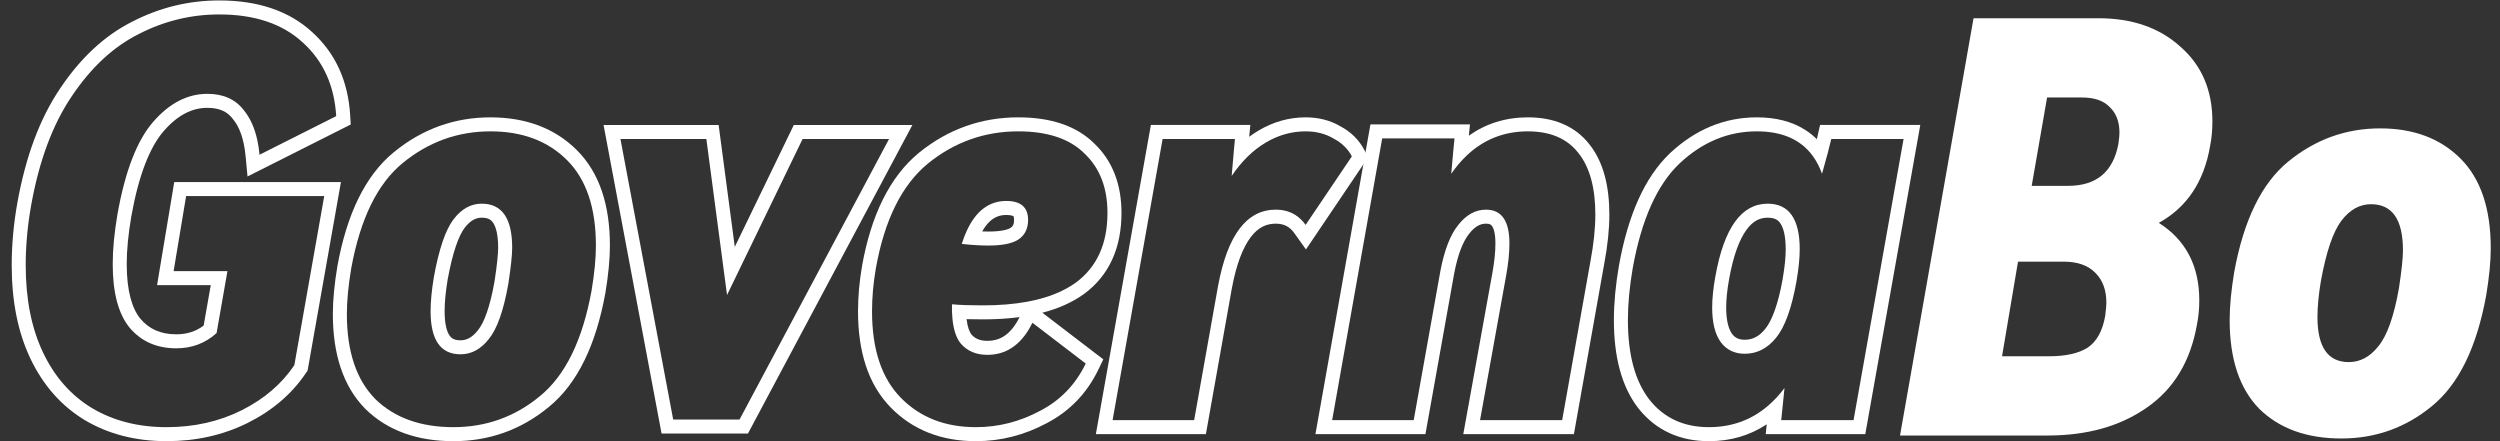 <svg width="170" height="30" viewBox="0 0 170 30" fill="none" xmlns="http://www.w3.org/2000/svg">
<rect x="0" y="0" width="170" height="30" fill="#333333" stroke="none"/>
<path d="M151.927 18.498C152.573 14.958 153.801 12.451 155.61 10.978C157.445 9.48 159.525 8.73 161.851 8.73C164.125 8.73 165.947 9.415 167.316 10.785C168.686 12.154 169.371 14.183 169.371 16.87C169.371 17.775 169.267 18.847 169.061 20.088C168.415 23.628 167.187 26.135 165.378 27.608C163.595 29.081 161.541 29.817 159.215 29.817C156.863 29.817 155.003 29.145 153.633 27.802C152.289 26.432 151.617 24.416 151.617 21.755C151.617 20.824 151.721 19.739 151.927 18.498ZM157.819 19.119C157.664 20.049 157.587 20.863 157.587 21.561C157.587 23.602 158.297 24.623 159.719 24.623C160.494 24.623 161.166 24.261 161.734 23.538C162.329 22.814 162.794 21.496 163.13 19.584C163.311 18.395 163.401 17.542 163.401 17.025C163.401 14.932 162.678 13.886 161.23 13.886C160.455 13.886 159.783 14.26 159.215 15.01C158.646 15.759 158.181 17.129 157.819 19.119Z" fill="white"/>
<path d="M150.288 9.923C149.874 12.352 148.711 14.097 146.799 15.156C148.634 16.319 149.551 18.076 149.551 20.428C149.551 20.997 149.5 21.539 149.396 22.056C148.957 24.563 147.82 26.449 145.985 27.716C144.176 28.982 141.928 29.615 139.24 29.615H129.201L134.201 1.24H142.69C144.99 1.24 146.851 1.887 148.272 3.179C149.719 4.445 150.443 6.138 150.443 8.257C150.443 8.851 150.391 9.407 150.288 9.923ZM140.636 12.637C142.548 12.637 143.685 11.694 144.047 9.807C144.099 9.445 144.124 9.187 144.124 9.032C144.124 8.282 143.905 7.701 143.465 7.287C143.052 6.848 142.419 6.629 141.566 6.629H139.202L138.155 12.637H140.636ZM143.155 21.475C143.207 21.061 143.233 20.764 143.233 20.583C143.233 19.73 142.987 19.058 142.496 18.567C142.005 18.051 141.282 17.792 140.326 17.792H137.225L136.139 24.227H139.318C140.455 24.227 141.334 24.033 141.954 23.645C142.574 23.232 142.974 22.508 143.155 21.475Z" fill="white"/>
<path fill-rule="evenodd" clip-rule="evenodd" d="M130.58 8.497L126.84 29.519H120.07L120.137 28.852C118.996 29.61 117.68 30 116.206 30C114.242 30 112.614 29.271 111.432 27.793L111.429 27.79L111.426 27.786C110.259 26.297 109.744 24.244 109.744 21.763C109.744 20.614 109.861 19.376 110.091 18.051L110.091 18.047L110.092 18.044C110.7 14.674 111.815 12.078 113.553 10.424L113.556 10.421L113.558 10.419C115.27 8.816 117.247 7.98 119.46 7.98C120.726 7.98 121.857 8.248 122.789 8.855C123.065 9.034 123.316 9.238 123.544 9.465C123.563 9.385 123.581 9.309 123.597 9.239L123.765 8.497H130.58ZM124.285 10.415C124.178 10.817 124.049 11.284 123.897 11.816C123.729 11.348 123.514 10.938 123.253 10.584C122.44 9.483 121.176 8.932 119.46 8.932C117.513 8.932 115.762 9.659 114.209 11.114C112.681 12.568 111.621 14.935 111.029 18.213C110.808 19.495 110.697 20.678 110.697 21.763C110.697 24.129 111.19 25.941 112.176 27.198C113.162 28.431 114.505 29.047 116.206 29.047C117.775 29.047 119.129 28.55 120.269 27.555C120.652 27.221 121.011 26.831 121.346 26.385L121.124 28.567H126.042L129.443 9.45H124.526C124.466 9.713 124.386 10.035 124.285 10.415ZM117.587 18.937L117.587 18.938C117.446 19.713 117.38 20.369 117.38 20.913C117.38 21.841 117.559 22.396 117.784 22.71C117.985 22.97 118.237 23.103 118.647 23.103C119.155 23.103 119.61 22.898 120.047 22.351C120.484 21.805 120.907 20.735 121.221 18.974C121.363 18.143 121.429 17.474 121.429 16.956C121.429 16.003 121.256 15.458 121.056 15.174C120.9 14.951 120.67 14.803 120.199 14.803C119.664 14.803 119.194 15.026 118.753 15.637C118.282 16.29 117.872 17.358 117.587 18.937ZM122.159 19.138C121.839 20.937 121.383 22.207 120.791 22.946C120.199 23.686 119.485 24.055 118.647 24.055C117.956 24.055 117.414 23.797 117.02 23.279C116.625 22.737 116.428 21.948 116.428 20.913C116.428 20.296 116.502 19.581 116.65 18.768C117.241 15.489 118.425 13.85 120.199 13.85C121.654 13.85 122.381 14.885 122.381 16.956C122.381 17.548 122.307 18.275 122.159 19.138Z" fill="white"/>
<path fill-rule="evenodd" clip-rule="evenodd" d="M98.684 11.816C98.702 11.568 98.745 11.085 98.814 10.366C98.821 10.289 98.829 10.209 98.837 10.127C98.858 9.908 98.881 9.67 98.906 9.413H93.989L90.587 28.567H96.133L97.945 18.435C98.216 17.005 98.623 15.958 99.165 15.292C99.707 14.602 100.336 14.257 101.051 14.257C102.111 14.257 102.641 15.021 102.641 16.549C102.641 17.19 102.567 17.917 102.419 18.731L100.644 28.567H106.228L108.15 17.77C108.372 16.586 108.483 15.526 108.483 14.59C108.483 12.765 108.101 11.373 107.337 10.411C106.573 9.425 105.426 8.932 103.898 8.932C102.287 8.932 100.905 9.475 99.752 10.561C99.371 10.92 99.015 11.339 98.684 11.816ZM99.882 9.225L99.957 8.46H93.19L89.45 29.519H96.93L98.882 18.608C99.141 17.242 99.509 16.378 99.904 15.894L99.909 15.887L99.914 15.881C100.321 15.362 100.695 15.209 101.051 15.209C101.319 15.209 101.401 15.286 101.461 15.373C101.565 15.523 101.688 15.866 101.688 16.549C101.688 17.119 101.622 17.788 101.482 18.561L99.504 29.519H107.026L109.087 17.941C109.317 16.717 109.436 15.598 109.436 14.59C109.436 12.653 109.033 11.017 108.086 9.823C107.101 8.555 105.645 7.98 103.898 7.98C102.38 7.98 101.037 8.405 99.882 9.225Z" fill="white"/>
<path fill-rule="evenodd" clip-rule="evenodd" d="M84.821 10.666C85.205 10.288 85.613 9.969 86.047 9.709C86.909 9.191 87.822 8.932 88.783 8.932C89.498 8.932 90.126 9.093 90.669 9.413C91.236 9.709 91.655 10.116 91.926 10.633L88.783 15.292C88.582 15.011 88.35 14.787 88.088 14.62C87.706 14.378 87.26 14.257 86.749 14.257C84.777 14.257 83.471 15.982 82.83 19.433L81.203 28.567H75.657L79.058 9.45H83.976C83.95 9.738 83.925 10.003 83.903 10.245C83.898 10.298 83.893 10.351 83.889 10.402C83.817 11.19 83.772 11.71 83.754 11.964C84.085 11.474 84.441 11.041 84.821 10.666ZM84.946 9.303C85.144 9.155 85.347 9.018 85.557 8.892C86.56 8.29 87.641 7.98 88.783 7.98C89.636 7.98 90.429 8.171 91.132 8.58C91.843 8.956 92.404 9.492 92.77 10.191L93.034 10.695L88.805 16.962L88.008 15.846C87.697 15.411 87.311 15.209 86.749 15.209C86.094 15.209 85.543 15.474 85.05 16.126C84.525 16.819 84.075 17.945 83.767 19.604C83.767 19.605 83.767 19.606 83.766 19.607L82.001 29.519H74.519L78.26 8.497H85.021L84.946 9.303Z" fill="white"/>
<path fill-rule="evenodd" clip-rule="evenodd" d="M69.847 20.518C69.862 20.515 69.878 20.512 69.894 20.509C71.223 20.26 72.313 19.827 73.164 19.212C74.593 18.152 75.308 16.574 75.308 14.479C75.308 12.778 74.791 11.434 73.755 10.448C72.745 9.438 71.241 8.932 69.244 8.932C66.952 8.932 64.906 9.659 63.106 11.114C61.331 12.568 60.148 14.947 59.557 18.25C59.384 19.261 59.298 20.235 59.298 21.171C59.298 23.76 59.951 25.719 61.258 27.05C62.564 28.382 64.265 29.047 66.36 29.047C67.888 29.047 69.343 28.677 70.723 27.938C72.104 27.223 73.139 26.151 73.829 24.721L70.206 21.948C70.055 22.254 69.891 22.528 69.713 22.77C69.046 23.676 68.187 24.129 67.137 24.129C66.373 24.129 65.769 23.87 65.325 23.353C65.022 22.979 64.835 22.411 64.764 21.65C64.737 21.359 64.726 21.039 64.733 20.691C64.993 20.716 65.31 20.736 65.685 20.748C66.023 20.759 66.408 20.765 66.841 20.765C67.95 20.765 68.953 20.682 69.847 20.518ZM65.727 21.702C66.062 21.712 66.434 21.717 66.841 21.717C67.724 21.717 68.556 21.667 69.333 21.563C69.03 22.168 68.694 22.563 68.35 22.808C68.01 23.049 67.617 23.177 67.137 23.177C66.62 23.177 66.296 23.017 66.058 22.744C65.927 22.577 65.794 22.255 65.727 21.702ZM71.167 28.781C72.732 27.969 73.91 26.744 74.687 25.135L75.025 24.436L70.881 21.265C71.974 20.982 72.926 20.56 73.722 19.983L73.727 19.98L73.731 19.977C75.448 18.704 76.261 16.815 76.261 14.479C76.261 12.575 75.674 10.965 74.421 9.767C73.171 8.522 71.387 7.98 69.244 7.98C66.732 7.98 64.475 8.783 62.508 10.373L62.505 10.375L62.502 10.377C60.487 12.029 59.233 14.656 58.619 18.082L58.618 18.086L58.618 18.09C58.437 19.149 58.345 20.176 58.345 21.171C58.345 23.911 59.038 26.149 60.578 27.718C62.086 29.255 64.044 30 66.36 30C68.047 30 69.654 29.59 71.167 28.781ZM65.753 15.666C65.623 15.944 65.505 16.25 65.399 16.586C65.74 16.624 66.065 16.652 66.374 16.671C66.668 16.688 66.946 16.697 67.211 16.697C68.147 16.697 68.825 16.562 69.244 16.291C69.688 15.995 69.91 15.551 69.91 14.959C69.91 14.097 69.417 13.665 68.431 13.665C67.268 13.665 66.375 14.332 65.753 15.666ZM68.722 15.494C68.865 15.397 68.957 15.269 68.957 14.959C68.957 14.832 68.939 14.763 68.927 14.732C68.922 14.718 68.917 14.711 68.916 14.709C68.916 14.709 68.915 14.708 68.915 14.708C68.914 14.707 68.914 14.706 68.913 14.706C68.909 14.703 68.806 14.618 68.431 14.618C67.974 14.618 67.608 14.766 67.28 15.082C67.112 15.244 66.945 15.459 66.787 15.737C66.933 15.742 67.074 15.745 67.211 15.745C68.092 15.745 68.538 15.61 68.722 15.494Z" fill="white"/>
<path fill-rule="evenodd" clip-rule="evenodd" d="M48.867 8.498L49.965 16.788L53.98 8.498H62.043L50.86 29.482H44.987L41.042 8.498H48.867ZM49.438 20.062L48.032 9.45H42.19L45.777 28.53H50.288L60.456 9.45H54.577L49.438 20.062Z" fill="white"/>
<path fill-rule="evenodd" clip-rule="evenodd" d="M22.944 18.086L22.946 18.079C23.581 14.595 24.819 11.947 26.793 10.339C28.71 8.773 30.906 7.98 33.349 7.98C35.723 7.98 37.72 8.702 39.236 10.219C40.781 11.764 41.474 13.981 41.474 16.697C41.474 17.628 41.368 18.706 41.166 19.923L41.164 19.93L41.163 19.937C40.527 23.42 39.291 26.068 37.317 27.676C35.445 29.222 33.272 30 30.834 30C28.401 30 26.366 29.299 24.843 27.804L24.836 27.798L24.83 27.791C23.315 26.247 22.634 24.047 22.634 21.356C22.634 20.402 22.74 19.312 22.943 18.094L22.944 18.086ZM36.713 26.939C38.439 25.534 39.61 23.143 40.226 19.766C40.423 18.583 40.522 17.56 40.522 16.697C40.522 14.134 39.868 12.198 38.562 10.892C37.256 9.586 35.518 8.932 33.349 8.932C31.13 8.932 29.145 9.647 27.395 11.077C25.67 12.482 24.499 14.873 23.883 18.25C23.685 19.433 23.587 20.469 23.587 21.356C23.587 23.895 24.228 25.818 25.51 27.124C26.816 28.406 28.591 29.047 30.834 29.047C33.053 29.047 35.012 28.345 36.713 26.939ZM32.495 22.46L32.502 22.452C32.901 21.966 33.312 20.926 33.629 19.131C33.8 18.005 33.875 17.258 33.875 16.845C33.875 15.927 33.711 15.408 33.526 15.14C33.386 14.937 33.184 14.803 32.757 14.803C32.38 14.803 31.998 14.964 31.593 15.498C31.198 16.019 30.784 17.127 30.441 19.005C30.3 19.855 30.234 20.574 30.234 21.171C30.234 22.064 30.394 22.564 30.571 22.818C30.705 23.009 30.897 23.14 31.315 23.14C31.706 23.14 32.089 22.977 32.489 22.468L32.495 22.46ZM29.503 18.842C29.848 16.944 30.292 15.637 30.834 14.922C31.376 14.207 32.017 13.85 32.757 13.85C34.137 13.85 34.828 14.848 34.828 16.845C34.828 17.338 34.741 18.152 34.569 19.285C34.248 21.11 33.804 22.367 33.237 23.057C32.695 23.747 32.054 24.092 31.315 24.092C29.959 24.092 29.281 23.119 29.281 21.171C29.281 20.506 29.355 19.729 29.503 18.842Z" fill="white"/>
<path fill-rule="evenodd" clip-rule="evenodd" d="M17.498 9.531C17.315 8.693 17.008 8.012 16.576 7.49C16.009 6.75 15.183 6.381 14.098 6.381C12.743 6.381 11.51 7.022 10.401 8.303C9.316 9.561 8.515 11.631 7.997 14.515C7.776 15.797 7.665 16.943 7.665 17.954C7.665 19.901 8.047 21.344 8.811 22.28C9.6 23.217 10.66 23.685 11.991 23.685C13.051 23.685 13.963 23.34 14.727 22.65L15.466 18.435H11.806L12.656 13.332H22.048L20.015 24.832C19.152 26.113 17.956 27.136 16.428 27.901C14.899 28.665 13.199 29.047 11.325 29.047C9.402 29.047 7.714 28.616 6.26 27.753C4.83 26.89 3.72 25.633 2.932 23.981C2.143 22.33 1.748 20.345 1.748 18.028C1.748 16.697 1.872 15.341 2.118 13.961C2.661 10.929 3.585 8.451 4.891 6.529C6.198 4.581 7.714 3.176 9.439 2.313C11.165 1.426 12.989 0.982 14.912 0.982C17.328 0.982 19.226 1.623 20.606 2.905C21.987 4.162 22.738 5.826 22.862 7.897L17.648 10.522C17.615 10.17 17.565 9.84 17.498 9.531ZM21.251 2.204C22.834 3.647 23.676 5.553 23.812 7.84L23.85 8.466L16.831 12L16.7 10.611C16.587 9.419 16.271 8.616 15.842 8.097L15.831 8.084L15.82 8.07C15.464 7.606 14.942 7.333 14.098 7.333C13.086 7.333 12.099 7.797 11.122 8.926C10.205 9.989 9.443 11.855 8.935 14.681C8.721 15.922 8.617 17.012 8.617 17.954C8.617 19.802 8.984 20.982 9.544 21.672C10.134 22.37 10.916 22.733 11.991 22.733C12.711 22.733 13.32 22.536 13.849 22.14L14.332 19.387H10.681L11.849 12.38H23.184L20.917 25.196L20.805 25.363C19.841 26.796 18.513 27.923 16.854 28.753C15.181 29.589 13.332 29.999 11.325 29.999C9.255 29.999 7.394 29.533 5.774 28.572L5.77 28.57L5.767 28.568C4.163 27.6 2.933 26.195 2.072 24.392C1.208 22.582 0.796 20.451 0.796 18.028C0.796 16.638 0.925 15.226 1.18 13.793L1.181 13.793C1.739 10.671 2.701 8.058 4.102 5.996C5.479 3.944 7.11 2.414 9.009 1.464C10.866 0.509 12.838 0.03 14.912 0.03C17.496 0.03 19.649 0.718 21.251 2.204Z" fill="white"/>
</svg>
